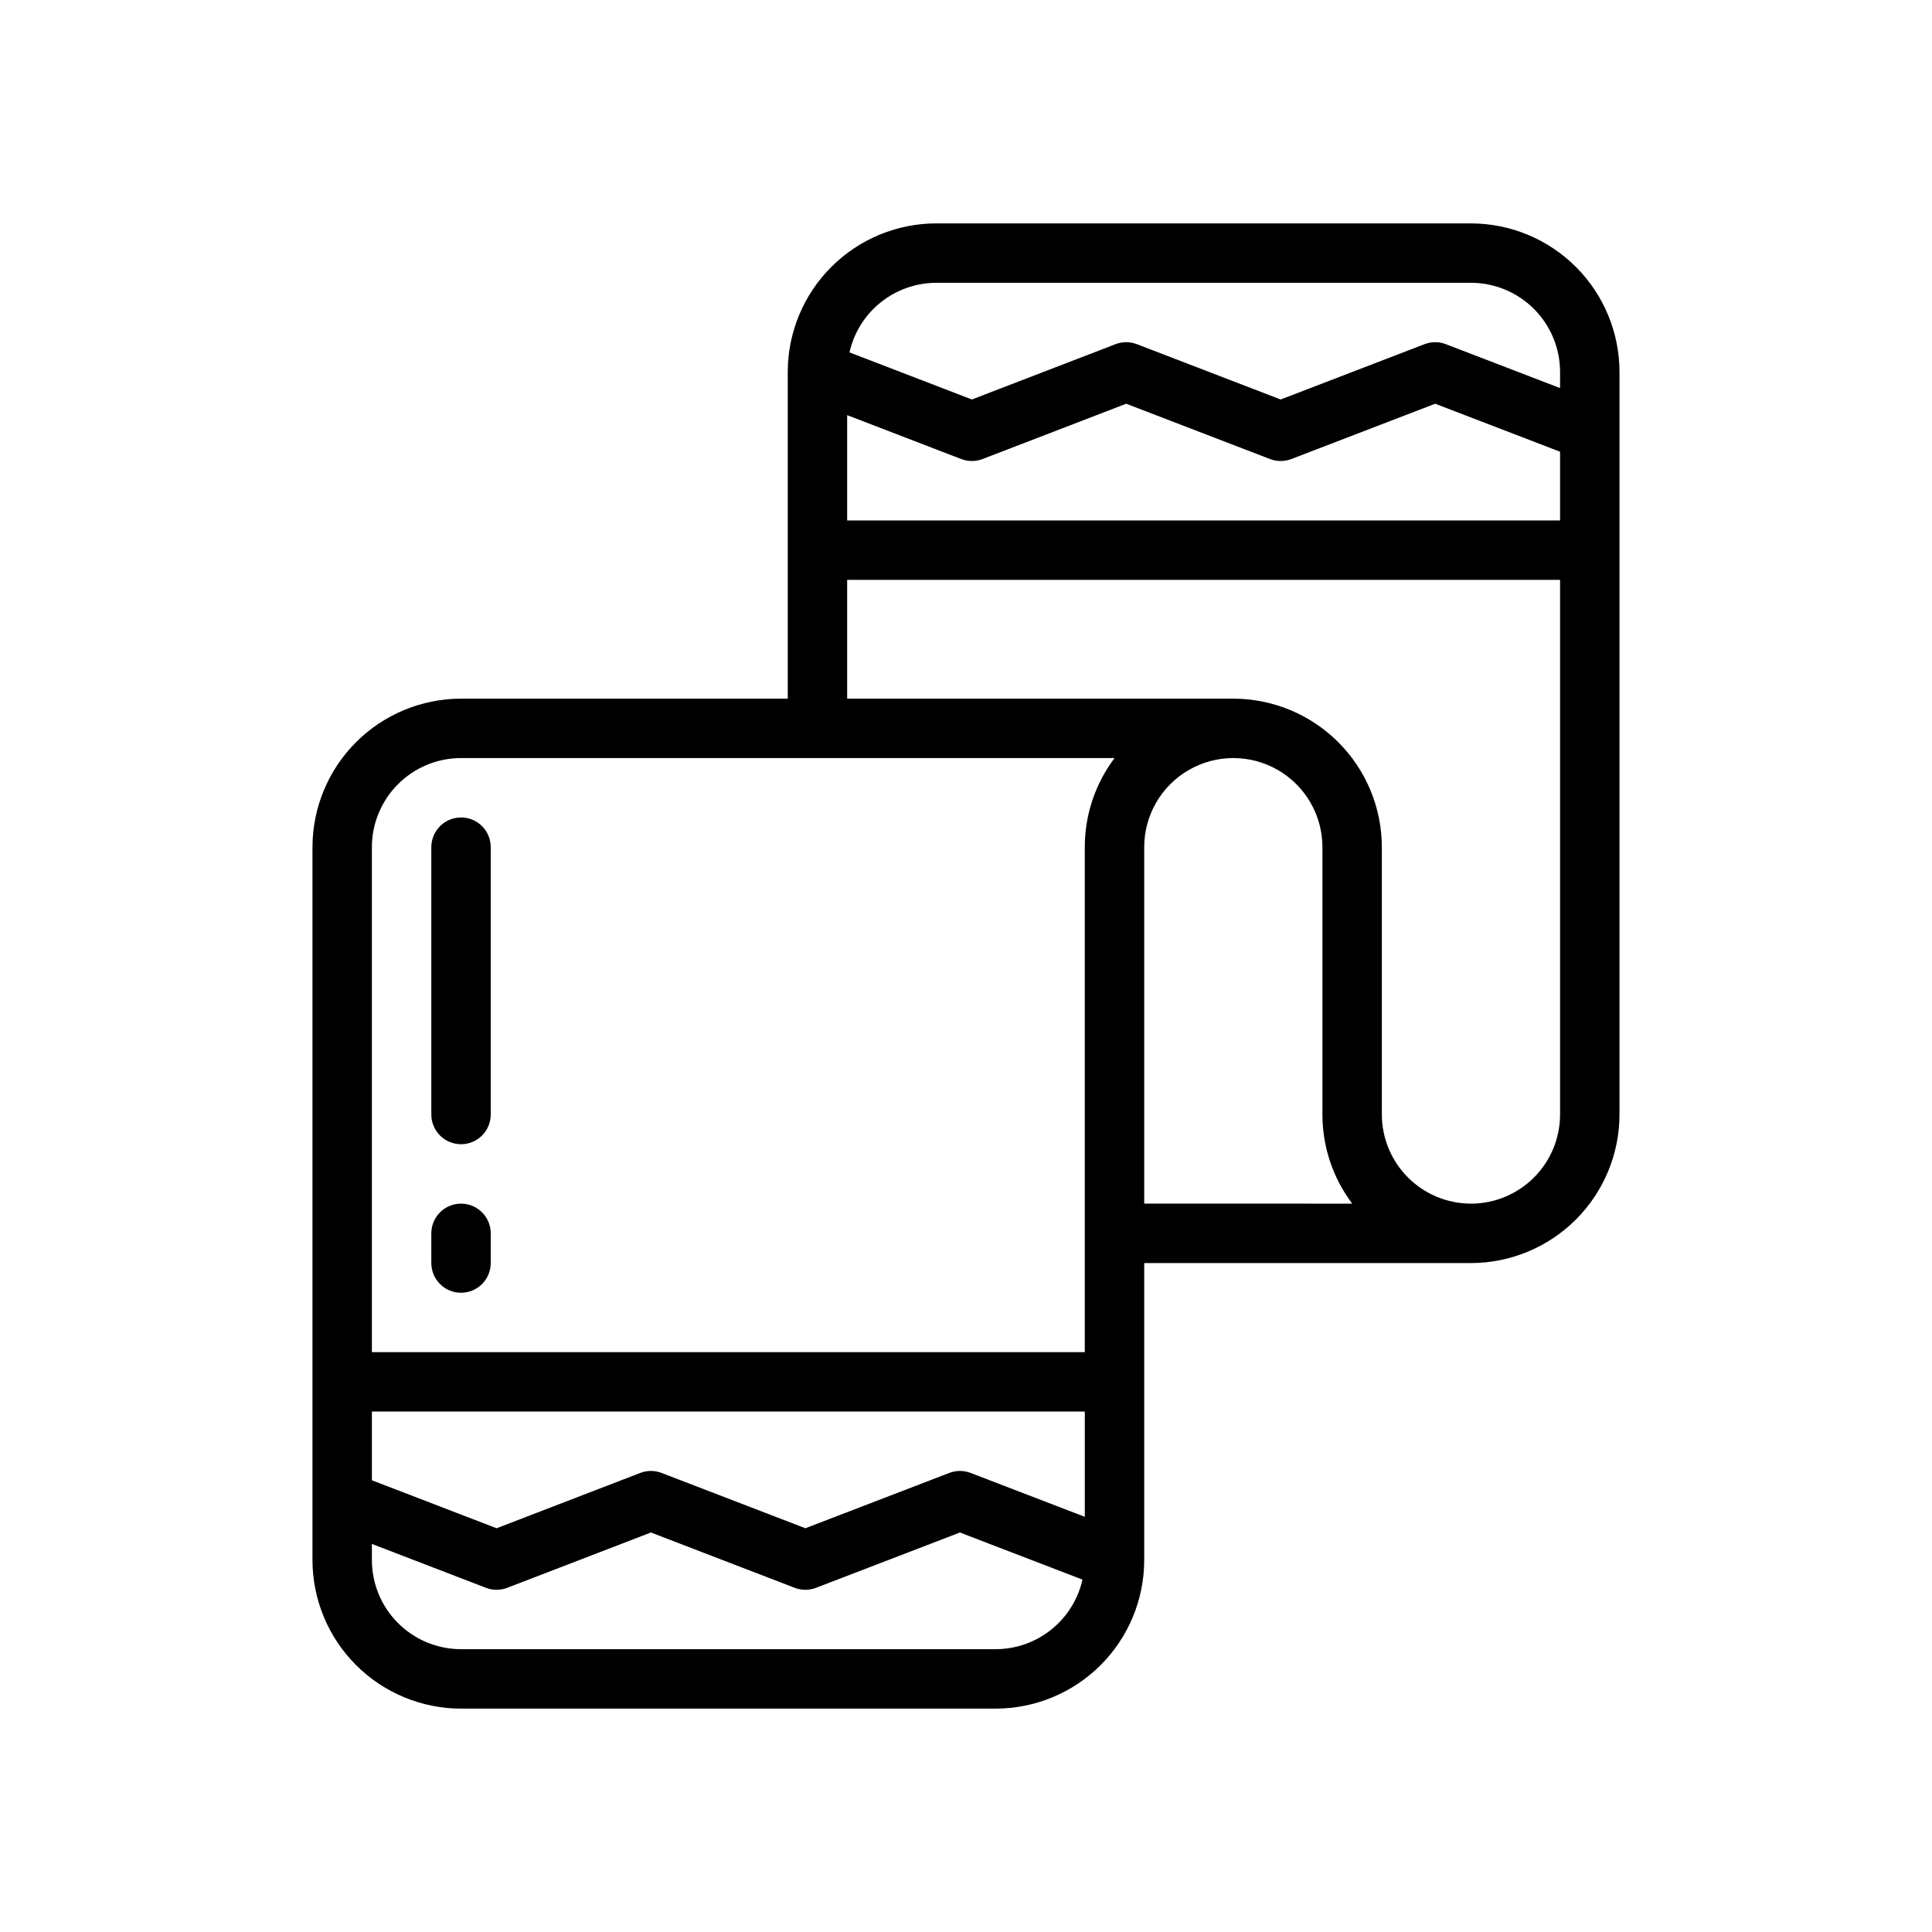 <?xml version="1.0" encoding="UTF-8"?>
<!-- Uploaded to: ICON Repo, www.svgrepo.com, Generator: ICON Repo Mixer Tools -->
<svg fill="#000000" width="800px" height="800px" version="1.1" viewBox="144 144 512 512" xmlns="http://www.w3.org/2000/svg">
 <g>
  <path d="m533.82 203.2h-141.7c-10.434 0.012-20.438 4.16-27.816 11.539-7.379 7.379-11.531 17.383-11.543 27.82v86.59h-86.59c-10.438 0.016-20.441 4.164-27.82 11.543-7.379 7.379-11.527 17.383-11.543 27.82v188.93c0.016 10.438 4.164 20.441 11.543 27.82 7.379 7.379 17.383 11.527 27.82 11.543h141.7c10.434-0.016 20.438-4.164 27.816-11.543 7.379-7.379 11.531-17.383 11.543-27.82v-78.719h86.594c10.434-0.012 20.438-4.164 27.816-11.543 7.379-7.379 11.531-17.383 11.543-27.816v-196.8c-0.012-10.438-4.164-20.441-11.543-27.82-7.379-7.379-17.383-11.527-27.816-11.539zm-165.31 50.82 30.223 11.629c1.82 0.699 3.832 0.699 5.652 0l38.07-14.656 38.105 14.656c1.82 0.699 3.832 0.703 5.652 0.004l38.133-14.66 33.09 12.719v18.207h-188.93zm23.613-35.078h141.7c6.262 0.008 12.262 2.496 16.691 6.926 4.426 4.426 6.918 10.43 6.922 16.691v4.285l-30.266-11.633v-0.004c-1.816-0.699-3.832-0.699-5.648 0l-38.133 14.66-38.105-14.656h-0.004c-1.82-0.703-3.836-0.703-5.652 0l-38.07 14.656-32.438-12.48c1.176-5.227 4.09-9.898 8.273-13.25 4.18-3.352 9.375-5.184 14.73-5.195zm-125.95 125.95h173.2c-5.129 6.805-7.898 15.094-7.891 23.617v133.82h-188.93v-133.82c0.008-6.262 2.496-12.266 6.926-16.691 4.426-4.43 10.43-6.918 16.691-6.926zm135.05 189.45c-1.82-0.699-3.832-0.699-5.652 0l-38.133 14.66-38.105-14.656h-0.004c-1.816-0.703-3.832-0.703-5.652 0l-38.07 14.656-33.047-12.711v-18.215h188.93v27.898zm6.648 46.711h-141.7c-6.262-0.008-12.266-2.496-16.691-6.926-4.43-4.426-6.918-10.43-6.926-16.691v-4.281l30.223 11.629c1.82 0.699 3.836 0.699 5.656 0l38.07-14.656 38.105 14.656c1.816 0.699 3.828 0.703 5.648 0.004l38.133-14.66 32.48 12.484c-1.176 5.227-4.094 9.898-8.273 13.25-4.18 3.352-9.375 5.18-14.73 5.191zm39.359-118.08v-94.461c0-8.438 4.5-16.234 11.809-20.453 7.305-4.219 16.309-4.219 23.617 0 7.305 4.219 11.805 12.016 11.805 20.453v70.848c-0.008 8.52 2.766 16.812 7.894 23.617zm86.594 0v0.004c-6.262-0.008-12.266-2.5-16.691-6.926-4.43-4.43-6.918-10.43-6.926-16.691v-70.848c-0.012-10.438-4.164-20.441-11.543-27.82-7.379-7.379-17.383-11.527-27.816-11.543h-102.34v-31.484h188.93v141.7c-0.004 6.262-2.496 12.262-6.922 16.691-4.43 4.426-10.43 6.918-16.691 6.926z"/>
  <path d="m266.18 447.23c2.086 0 4.09-0.828 5.566-2.305 1.473-1.477 2.305-3.481 2.305-5.566v-70.848c0-4.348-3.523-7.875-7.871-7.875-4.348 0-7.875 3.527-7.875 7.875v70.848c0 2.086 0.832 4.09 2.309 5.566 1.477 1.477 3.477 2.305 5.566 2.305z"/>
  <path d="m266.18 486.59c2.086 0 4.09-0.828 5.566-2.305 1.473-1.477 2.305-3.481 2.305-5.566v-7.871c0-4.348-3.523-7.871-7.871-7.871-4.348 0-7.875 3.523-7.875 7.871v7.871c0 2.086 0.832 4.09 2.309 5.566 1.477 1.477 3.477 2.305 5.566 2.305z"/>
 </g>
</svg>